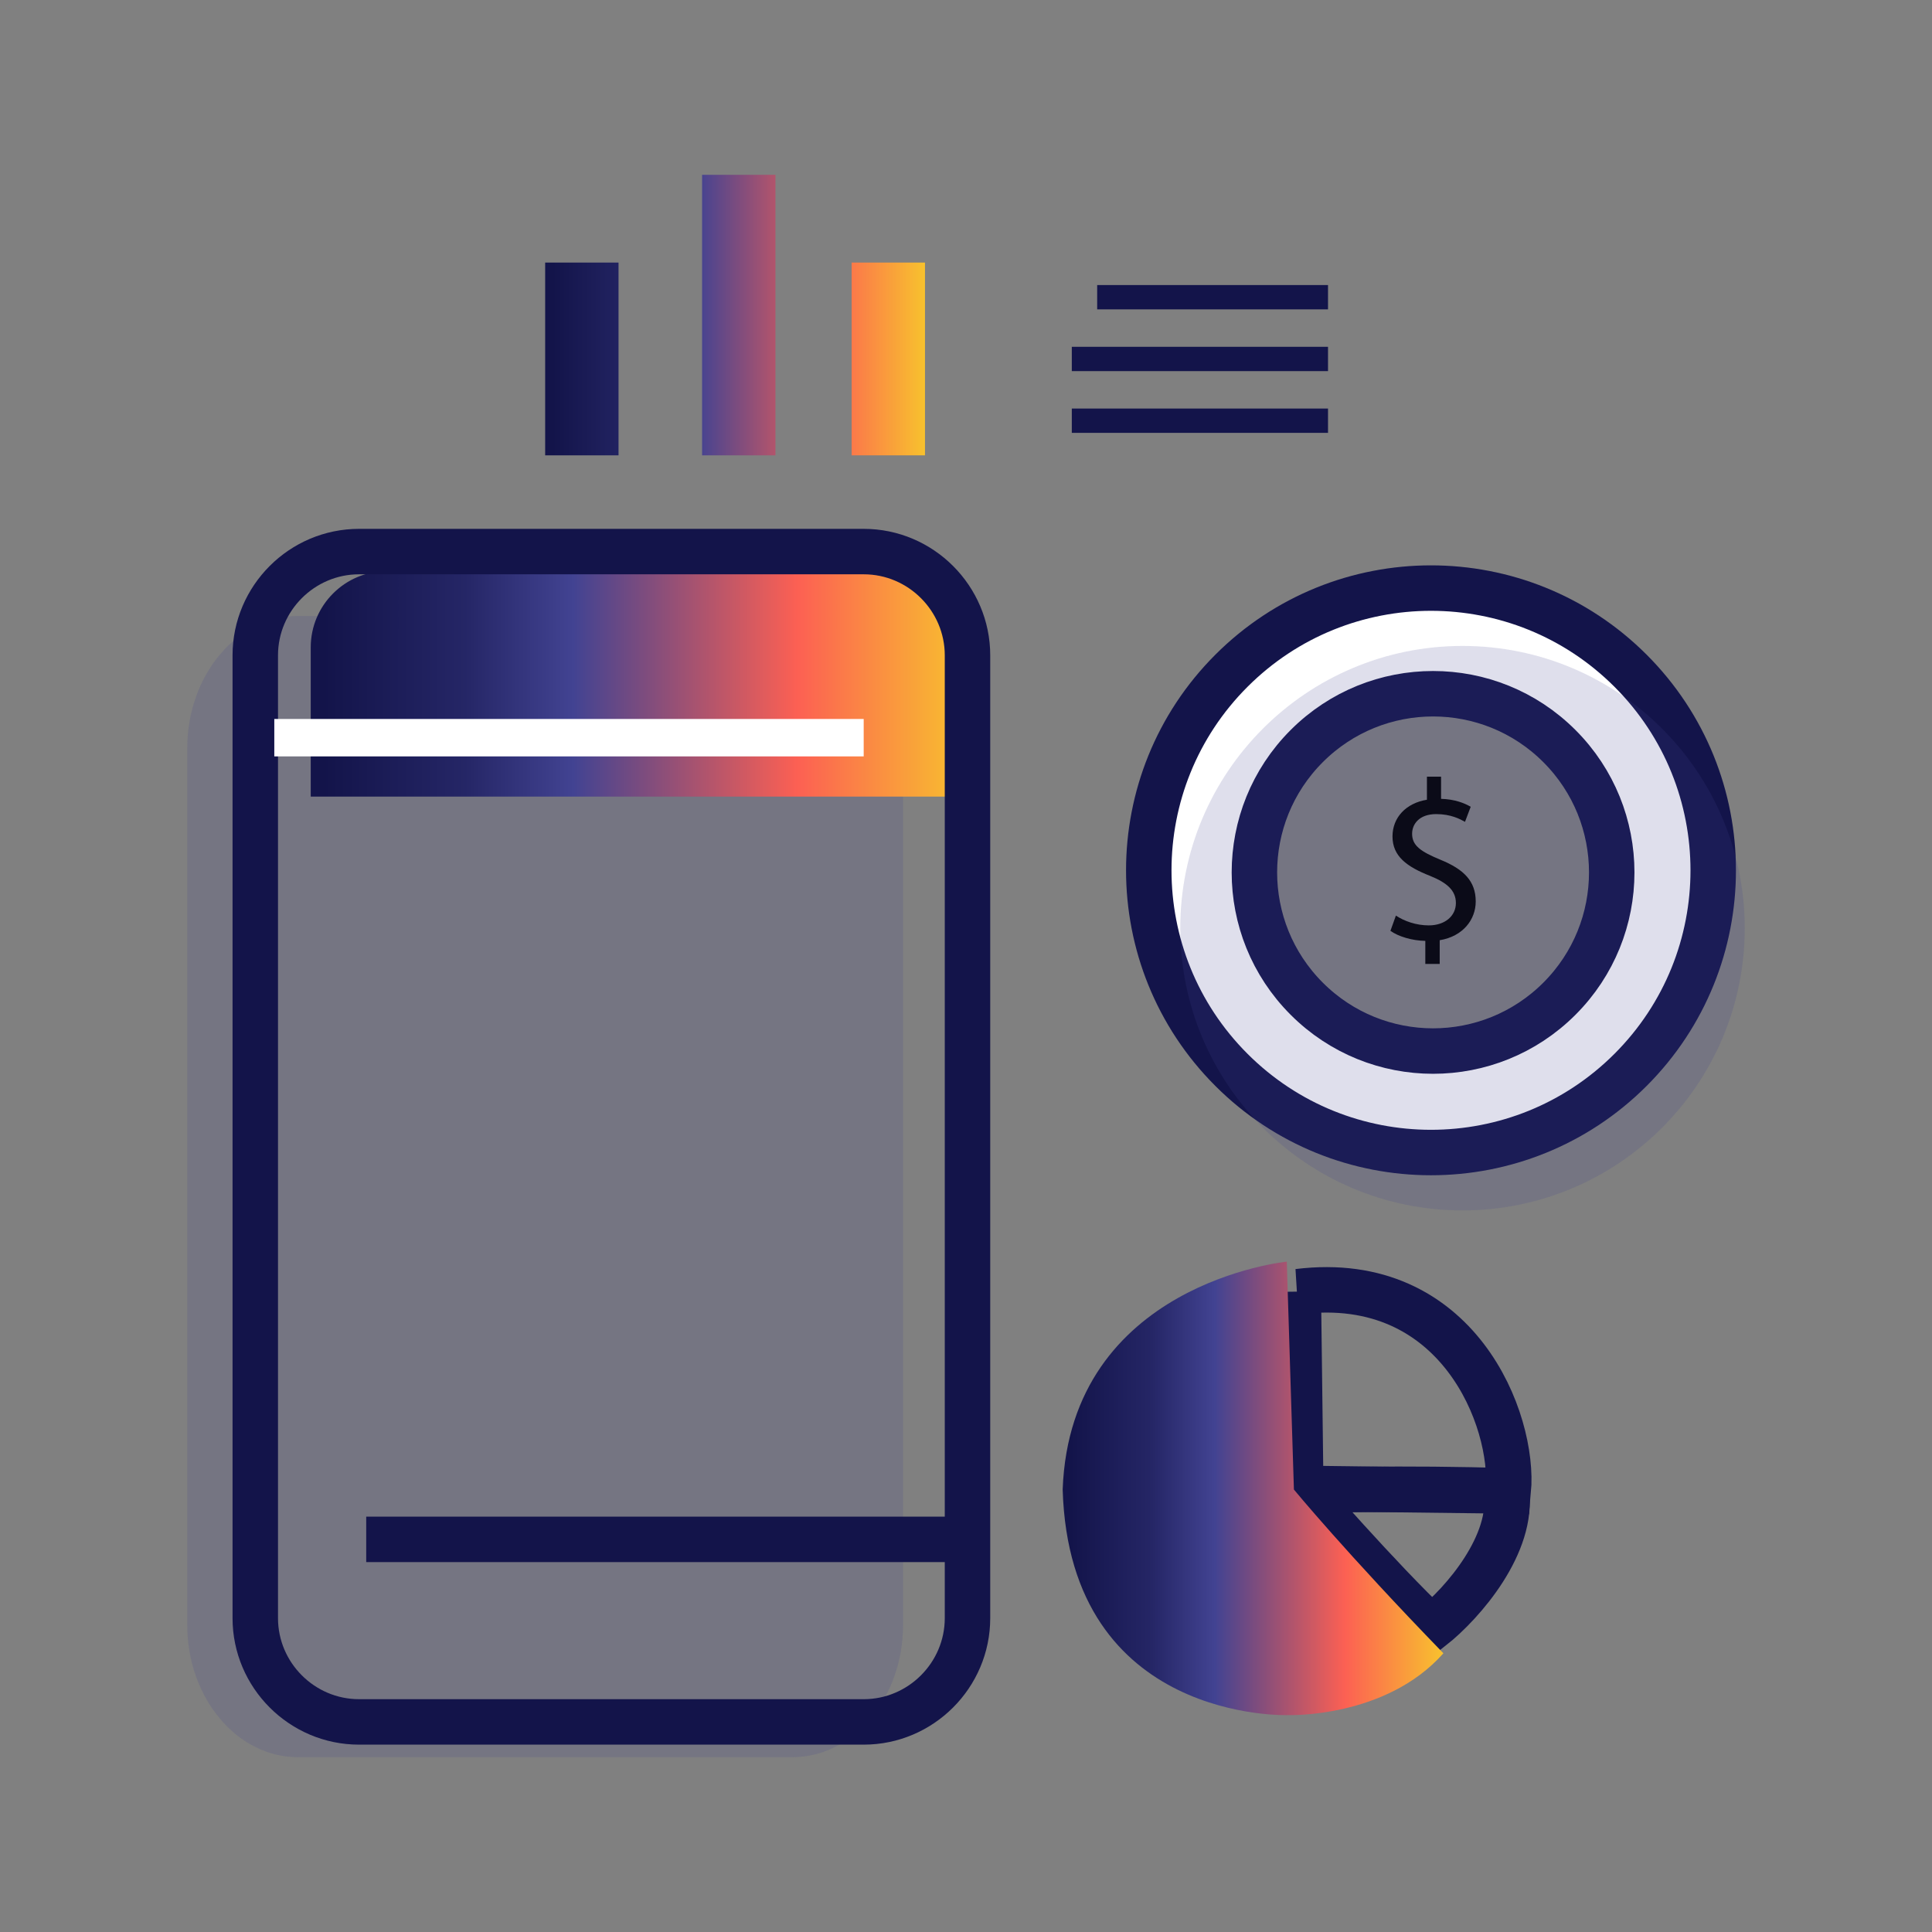 <?xml version="1.0" encoding="UTF-8"?>
<svg id="Layer_3" xmlns="http://www.w3.org/2000/svg" xmlns:xlink="http://www.w3.org/1999/xlink" version="1.1" viewBox="0 0 85 85">
  <rect x="0" y="0" width="85" height="85" fill="#808080" stroke="none"/>
  <!-- Generator: Adobe Illustrator 29.4.0, SVG Export Plug-In . SVG Version: 2.1.0 Build 152)  -->
  <defs>
    <style>
      .st0 {
        fill: url(#linear-gradient2);
      }

      .st1 {
        fill: url(#linear-gradient1);
      }

      .st2 {
        fill: #fff;
      }

      .st2, .st3, .st4 {
        stroke-miterlimit: 10;
      }

      .st2, .st4 {
        stroke: #13144a;
        stroke-width: 2px;
      }

      .st5 {
        fill: url(#linear-gradient);
      }

      .st3 {
        stroke: #fff;
        stroke-width: 1.647px;
      }

      .st3, .st4 {
        fill: none;
      }

      .st6 {
        fill: #424391;
        opacity: .17;
      }

      .st7 {
        fill: #13144a;
      }
    </style>
    <linearGradient id="linear-gradient" x1="23.985" y1="13.862" x2="40.696" y2="13.862" gradientUnits="userSpaceOnUse">
      <stop offset=".02" stop-color="#13144a"/>
      <stop offset=".235" stop-color="#252666"/>
      <stop offset=".4" stop-color="#424392"/>
      <stop offset=".741" stop-color="#fc6053"/>
      <stop offset=".998" stop-color="#f8c12e"/>
    </linearGradient>
    <linearGradient id="linear-gradient1" x1="46.752" y1="65.483" x2="63.504" y2="65.483" xlink:href="#linear-gradient"/>
    <linearGradient id="linear-gradient2" x1="13.671" y1="30.087" x2="42.565" y2="30.087" xlink:href="#linear-gradient"/>
  </defs>
  <path class="st5" d="M23.985,20.033h3.228v-8.481h-3.228v8.481ZM37.468,11.552v8.481h3.228v-8.481h-3.228ZM30.889,20.033h3.228V7.691h-3.228v12.342Z"/>
  <rect class="st7" x="48.271" y="12.541" width="10.156" height="1.07"/>
  <rect class="st7" x="47.155" y="15.258" width="11.272" height="1.07"/>
  <rect class="st7" x="47.155" y="17.974" width="11.272" height="1.07"/>
  <g>
    <path class="st4" d="M66.272,65.594c-.456,0-9.043-.112-9.043-.112,0,0,3.519,4.041,5.749,6.142,1.419-1.121,3.629-3.718,3.294-6.03Z"/>
    <path class="st4" d="M57.12,56.826l.109,8.75s4.682-.135,9.129.019c.288-3.081-2.202-9.638-9.239-8.769Z"/>
    <path class="st1" d="M56.677,75.458s-9.62.352-9.924-9.924c.333-9.079,9.86-10.027,9.86-10.027l.314,10.027s2.309,2.805,6.577,7.204c-2.536,2.863-6.827,2.72-6.827,2.72Z"/>
  </g>
  <path class="st2" d="M71.738,29.51c-4.849-4.849-12.711-4.849-17.56,0-4.849,4.849-4.849,12.711,0,17.56,4.849,4.849,12.711,4.849,17.56,0,4.849-4.849,4.849-12.711,0-17.56ZM68.607,43.94c-3.07,3.07-8.047,3.07-11.116,0-3.07-3.07-3.07-8.047,0-11.116,3.07-3.07,8.047-3.07,11.116,0,3.07,3.07,3.07,8.047,0,11.116Z"/>
  <path d="M62.708,42.408v-1.013c-.582-.01-1.184-.191-1.535-.442l.241-.671c.361.24.883.431,1.445.431.712,0,1.194-.412,1.194-.984,0-.551-.391-.893-1.134-1.193-1.023-.402-1.655-.863-1.655-1.736,0-.832.592-1.465,1.515-1.615v-1.014h.622v.974c.602.02,1.013.181,1.304.35l-.251.663c-.211-.12-.622-.341-1.264-.341-.772,0-1.063.462-1.063.863,0,.521.371.783,1.244,1.144,1.033.421,1.555.943,1.555,1.836,0,.792-.552,1.535-1.585,1.706v1.043h-.632Z"/>
  <g>
    <path class="st6" d="M8.239,71.5c0,3.195,2.187,5.809,4.861,5.809h21.77c2.674,0,4.861-2.614,4.861-5.809v-38.59c0-3.195-2.187-5.809-4.861-5.809H13.1c-2.674,0-4.861,2.614-4.861,5.809v38.59Z"/>
    <path class="st0" d="M17.026,25.127h23.183c1.301,0,2.357,1.056,2.357,2.357v7.563H13.671v-6.566c0-1.851,1.503-3.354,3.354-3.354Z"/>
    <path class="st4" d="M38,75.757H15.797c-2.511,0-4.566-2.055-4.566-4.566V28.833c0-2.511,2.055-4.566,4.566-4.566h22.203c2.511,0,4.566,2.055,4.566,4.566v42.358c0,2.511-2.055,4.566-4.566,4.566Z"/>
    <line class="st3" x1="37.999" y1="32.455" x2="12.068" y2="32.455"/>
    <line class="st4" x1="42.88" y1="67.726" x2="16.112" y2="67.726"/>
  </g>
  <circle class="st6" cx="64.344" cy="40.836" r="12.417"/>
</svg>